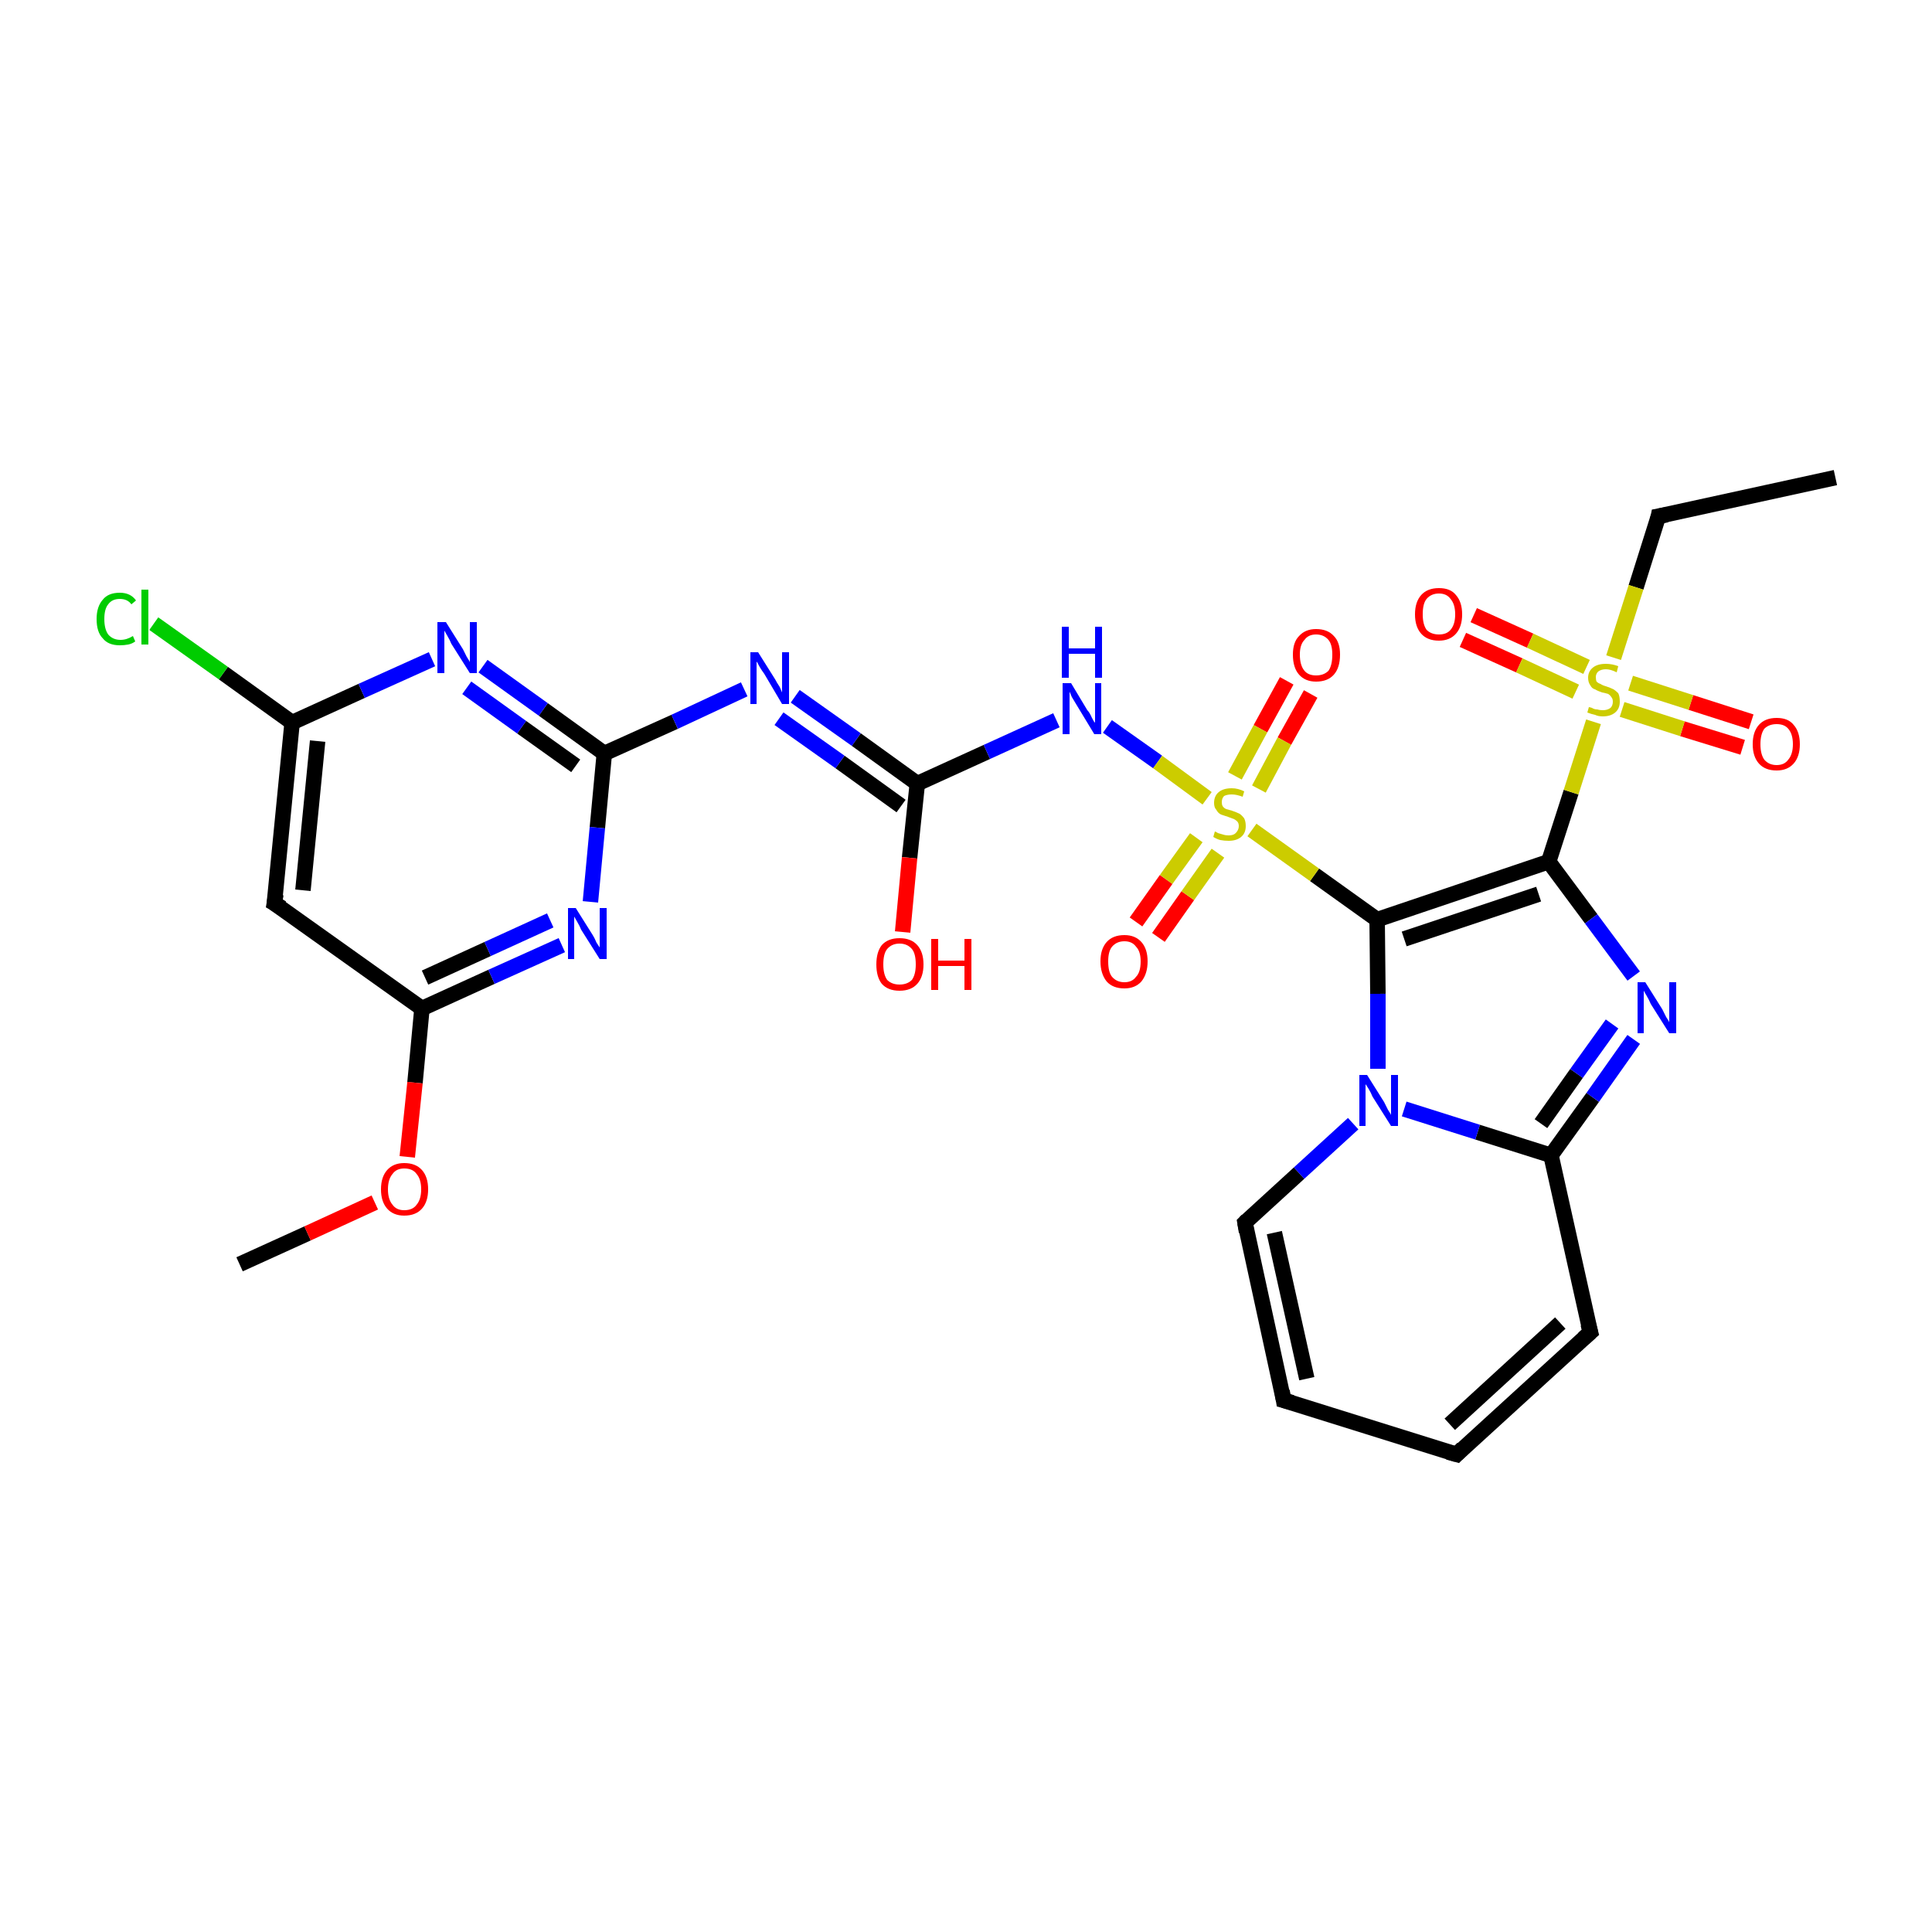 <?xml version='1.0' encoding='iso-8859-1'?>
<svg version='1.1' baseProfile='full'
              xmlns='http://www.w3.org/2000/svg'
                      xmlns:rdkit='http://www.rdkit.org/xml'
                      xmlns:xlink='http://www.w3.org/1999/xlink'
                  xml:space='preserve'
width='250px' height='250px' viewBox='0 0 250 250'>
<!-- END OF HEADER -->
<rect style='opacity:1.0;fill:#FFFFFF;stroke:none' width='250.0' height='250.0' x='0.0' y='0.0'> </rect>
<path class='bond-0 atom-0 atom-2' d='M 237.5,61.8 L 214.6,66.8' style='fill:none;fill-rule:evenodd;stroke:#000000;stroke-width:2.0px;stroke-linecap:butt;stroke-linejoin:miter;stroke-opacity:1' />
<path class='bond-1 atom-1 atom-27' d='M 31.0,163.6 L 39.8,159.6' style='fill:none;fill-rule:evenodd;stroke:#000000;stroke-width:2.0px;stroke-linecap:butt;stroke-linejoin:miter;stroke-opacity:1' />
<path class='bond-1 atom-1 atom-27' d='M 39.8,159.6 L 48.5,155.6' style='fill:none;fill-rule:evenodd;stroke:#FF0000;stroke-width:2.0px;stroke-linecap:butt;stroke-linejoin:miter;stroke-opacity:1' />
<path class='bond-2 atom-2 atom-28' d='M 214.6,66.8 L 211.7,76.0' style='fill:none;fill-rule:evenodd;stroke:#000000;stroke-width:2.0px;stroke-linecap:butt;stroke-linejoin:miter;stroke-opacity:1' />
<path class='bond-2 atom-2 atom-28' d='M 211.7,76.0 L 208.8,85.1' style='fill:none;fill-rule:evenodd;stroke:#CCCC00;stroke-width:2.0px;stroke-linecap:butt;stroke-linejoin:miter;stroke-opacity:1' />
<path class='bond-3 atom-3 atom-4' d='M 188.5,188.2 L 166.1,181.2' style='fill:none;fill-rule:evenodd;stroke:#000000;stroke-width:2.0px;stroke-linecap:butt;stroke-linejoin:miter;stroke-opacity:1' />
<path class='bond-4 atom-3 atom-5' d='M 188.5,188.2 L 205.8,172.4' style='fill:none;fill-rule:evenodd;stroke:#000000;stroke-width:2.0px;stroke-linecap:butt;stroke-linejoin:miter;stroke-opacity:1' />
<path class='bond-4 atom-3 atom-5' d='M 187.6,184.3 L 201.9,171.2' style='fill:none;fill-rule:evenodd;stroke:#000000;stroke-width:2.0px;stroke-linecap:butt;stroke-linejoin:miter;stroke-opacity:1' />
<path class='bond-5 atom-4 atom-6' d='M 166.1,181.2 L 161.1,158.2' style='fill:none;fill-rule:evenodd;stroke:#000000;stroke-width:2.0px;stroke-linecap:butt;stroke-linejoin:miter;stroke-opacity:1' />
<path class='bond-5 atom-4 atom-6' d='M 169.1,178.4 L 164.9,159.5' style='fill:none;fill-rule:evenodd;stroke:#000000;stroke-width:2.0px;stroke-linecap:butt;stroke-linejoin:miter;stroke-opacity:1' />
<path class='bond-6 atom-5 atom-9' d='M 205.8,172.4 L 200.7,149.5' style='fill:none;fill-rule:evenodd;stroke:#000000;stroke-width:2.0px;stroke-linecap:butt;stroke-linejoin:miter;stroke-opacity:1' />
<path class='bond-7 atom-6 atom-21' d='M 161.1,158.2 L 168.1,151.8' style='fill:none;fill-rule:evenodd;stroke:#000000;stroke-width:2.0px;stroke-linecap:butt;stroke-linejoin:miter;stroke-opacity:1' />
<path class='bond-7 atom-6 atom-21' d='M 168.1,151.8 L 175.1,145.4' style='fill:none;fill-rule:evenodd;stroke:#0000FF;stroke-width:2.0px;stroke-linecap:butt;stroke-linejoin:miter;stroke-opacity:1' />
<path class='bond-8 atom-7 atom-8' d='M 35.5,116.9 L 37.8,93.5' style='fill:none;fill-rule:evenodd;stroke:#000000;stroke-width:2.0px;stroke-linecap:butt;stroke-linejoin:miter;stroke-opacity:1' />
<path class='bond-8 atom-7 atom-8' d='M 39.2,115.2 L 41.1,95.9' style='fill:none;fill-rule:evenodd;stroke:#000000;stroke-width:2.0px;stroke-linecap:butt;stroke-linejoin:miter;stroke-opacity:1' />
<path class='bond-9 atom-7 atom-10' d='M 35.5,116.9 L 54.6,130.5' style='fill:none;fill-rule:evenodd;stroke:#000000;stroke-width:2.0px;stroke-linecap:butt;stroke-linejoin:miter;stroke-opacity:1' />
<path class='bond-10 atom-8 atom-15' d='M 37.8,93.5 L 28.9,87.1' style='fill:none;fill-rule:evenodd;stroke:#000000;stroke-width:2.0px;stroke-linecap:butt;stroke-linejoin:miter;stroke-opacity:1' />
<path class='bond-10 atom-8 atom-15' d='M 28.9,87.1 L 19.9,80.7' style='fill:none;fill-rule:evenodd;stroke:#00CC00;stroke-width:2.0px;stroke-linecap:butt;stroke-linejoin:miter;stroke-opacity:1' />
<path class='bond-11 atom-8 atom-16' d='M 37.8,93.5 L 46.8,89.4' style='fill:none;fill-rule:evenodd;stroke:#000000;stroke-width:2.0px;stroke-linecap:butt;stroke-linejoin:miter;stroke-opacity:1' />
<path class='bond-11 atom-8 atom-16' d='M 46.8,89.4 L 55.9,85.3' style='fill:none;fill-rule:evenodd;stroke:#0000FF;stroke-width:2.0px;stroke-linecap:butt;stroke-linejoin:miter;stroke-opacity:1' />
<path class='bond-12 atom-9 atom-17' d='M 200.7,149.5 L 206.1,142.0' style='fill:none;fill-rule:evenodd;stroke:#000000;stroke-width:2.0px;stroke-linecap:butt;stroke-linejoin:miter;stroke-opacity:1' />
<path class='bond-12 atom-9 atom-17' d='M 206.1,142.0 L 211.4,134.5' style='fill:none;fill-rule:evenodd;stroke:#0000FF;stroke-width:2.0px;stroke-linecap:butt;stroke-linejoin:miter;stroke-opacity:1' />
<path class='bond-12 atom-9 atom-17' d='M 199.4,145.4 L 204.0,138.9' style='fill:none;fill-rule:evenodd;stroke:#000000;stroke-width:2.0px;stroke-linecap:butt;stroke-linejoin:miter;stroke-opacity:1' />
<path class='bond-12 atom-9 atom-17' d='M 204.0,138.9 L 208.6,132.5' style='fill:none;fill-rule:evenodd;stroke:#0000FF;stroke-width:2.0px;stroke-linecap:butt;stroke-linejoin:miter;stroke-opacity:1' />
<path class='bond-13 atom-9 atom-21' d='M 200.7,149.5 L 191.2,146.5' style='fill:none;fill-rule:evenodd;stroke:#000000;stroke-width:2.0px;stroke-linecap:butt;stroke-linejoin:miter;stroke-opacity:1' />
<path class='bond-13 atom-9 atom-21' d='M 191.2,146.5 L 181.7,143.5' style='fill:none;fill-rule:evenodd;stroke:#0000FF;stroke-width:2.0px;stroke-linecap:butt;stroke-linejoin:miter;stroke-opacity:1' />
<path class='bond-14 atom-10 atom-18' d='M 54.6,130.5 L 63.6,126.4' style='fill:none;fill-rule:evenodd;stroke:#000000;stroke-width:2.0px;stroke-linecap:butt;stroke-linejoin:miter;stroke-opacity:1' />
<path class='bond-14 atom-10 atom-18' d='M 63.6,126.4 L 72.7,122.3' style='fill:none;fill-rule:evenodd;stroke:#0000FF;stroke-width:2.0px;stroke-linecap:butt;stroke-linejoin:miter;stroke-opacity:1' />
<path class='bond-14 atom-10 atom-18' d='M 55.0,126.5 L 63.1,122.8' style='fill:none;fill-rule:evenodd;stroke:#000000;stroke-width:2.0px;stroke-linecap:butt;stroke-linejoin:miter;stroke-opacity:1' />
<path class='bond-14 atom-10 atom-18' d='M 63.1,122.8 L 71.2,119.1' style='fill:none;fill-rule:evenodd;stroke:#0000FF;stroke-width:2.0px;stroke-linecap:butt;stroke-linejoin:miter;stroke-opacity:1' />
<path class='bond-15 atom-10 atom-27' d='M 54.6,130.5 L 53.7,140.1' style='fill:none;fill-rule:evenodd;stroke:#000000;stroke-width:2.0px;stroke-linecap:butt;stroke-linejoin:miter;stroke-opacity:1' />
<path class='bond-15 atom-10 atom-27' d='M 53.7,140.1 L 52.7,149.7' style='fill:none;fill-rule:evenodd;stroke:#FF0000;stroke-width:2.0px;stroke-linecap:butt;stroke-linejoin:miter;stroke-opacity:1' />
<path class='bond-16 atom-11 atom-12' d='M 200.4,111.5 L 178.2,119.0' style='fill:none;fill-rule:evenodd;stroke:#000000;stroke-width:2.0px;stroke-linecap:butt;stroke-linejoin:miter;stroke-opacity:1' />
<path class='bond-16 atom-11 atom-12' d='M 199.1,115.7 L 181.7,121.5' style='fill:none;fill-rule:evenodd;stroke:#000000;stroke-width:2.0px;stroke-linecap:butt;stroke-linejoin:miter;stroke-opacity:1' />
<path class='bond-17 atom-11 atom-17' d='M 200.4,111.5 L 205.9,118.9' style='fill:none;fill-rule:evenodd;stroke:#000000;stroke-width:2.0px;stroke-linecap:butt;stroke-linejoin:miter;stroke-opacity:1' />
<path class='bond-17 atom-11 atom-17' d='M 205.9,118.9 L 211.4,126.3' style='fill:none;fill-rule:evenodd;stroke:#0000FF;stroke-width:2.0px;stroke-linecap:butt;stroke-linejoin:miter;stroke-opacity:1' />
<path class='bond-18 atom-11 atom-28' d='M 200.4,111.5 L 203.3,102.5' style='fill:none;fill-rule:evenodd;stroke:#000000;stroke-width:2.0px;stroke-linecap:butt;stroke-linejoin:miter;stroke-opacity:1' />
<path class='bond-18 atom-11 atom-28' d='M 203.3,102.5 L 206.2,93.4' style='fill:none;fill-rule:evenodd;stroke:#CCCC00;stroke-width:2.0px;stroke-linecap:butt;stroke-linejoin:miter;stroke-opacity:1' />
<path class='bond-19 atom-12 atom-21' d='M 178.2,119.0 L 178.3,128.6' style='fill:none;fill-rule:evenodd;stroke:#000000;stroke-width:2.0px;stroke-linecap:butt;stroke-linejoin:miter;stroke-opacity:1' />
<path class='bond-19 atom-12 atom-21' d='M 178.3,128.6 L 178.3,138.3' style='fill:none;fill-rule:evenodd;stroke:#0000FF;stroke-width:2.0px;stroke-linecap:butt;stroke-linejoin:miter;stroke-opacity:1' />
<path class='bond-20 atom-12 atom-29' d='M 178.2,119.0 L 170.1,113.2' style='fill:none;fill-rule:evenodd;stroke:#000000;stroke-width:2.0px;stroke-linecap:butt;stroke-linejoin:miter;stroke-opacity:1' />
<path class='bond-20 atom-12 atom-29' d='M 170.1,113.2 L 162.0,107.4' style='fill:none;fill-rule:evenodd;stroke:#CCCC00;stroke-width:2.0px;stroke-linecap:butt;stroke-linejoin:miter;stroke-opacity:1' />
<path class='bond-21 atom-13 atom-16' d='M 78.2,97.5 L 70.3,91.8' style='fill:none;fill-rule:evenodd;stroke:#000000;stroke-width:2.0px;stroke-linecap:butt;stroke-linejoin:miter;stroke-opacity:1' />
<path class='bond-21 atom-13 atom-16' d='M 70.3,91.8 L 62.5,86.2' style='fill:none;fill-rule:evenodd;stroke:#0000FF;stroke-width:2.0px;stroke-linecap:butt;stroke-linejoin:miter;stroke-opacity:1' />
<path class='bond-21 atom-13 atom-16' d='M 74.5,99.1 L 67.5,94.1' style='fill:none;fill-rule:evenodd;stroke:#000000;stroke-width:2.0px;stroke-linecap:butt;stroke-linejoin:miter;stroke-opacity:1' />
<path class='bond-21 atom-13 atom-16' d='M 67.5,94.1 L 60.4,89.0' style='fill:none;fill-rule:evenodd;stroke:#0000FF;stroke-width:2.0px;stroke-linecap:butt;stroke-linejoin:miter;stroke-opacity:1' />
<path class='bond-22 atom-13 atom-18' d='M 78.2,97.5 L 77.3,107.1' style='fill:none;fill-rule:evenodd;stroke:#000000;stroke-width:2.0px;stroke-linecap:butt;stroke-linejoin:miter;stroke-opacity:1' />
<path class='bond-22 atom-13 atom-18' d='M 77.3,107.1 L 76.4,116.7' style='fill:none;fill-rule:evenodd;stroke:#0000FF;stroke-width:2.0px;stroke-linecap:butt;stroke-linejoin:miter;stroke-opacity:1' />
<path class='bond-23 atom-13 atom-19' d='M 78.2,97.5 L 87.3,93.4' style='fill:none;fill-rule:evenodd;stroke:#000000;stroke-width:2.0px;stroke-linecap:butt;stroke-linejoin:miter;stroke-opacity:1' />
<path class='bond-23 atom-13 atom-19' d='M 87.3,93.4 L 96.3,89.2' style='fill:none;fill-rule:evenodd;stroke:#0000FF;stroke-width:2.0px;stroke-linecap:butt;stroke-linejoin:miter;stroke-opacity:1' />
<path class='bond-24 atom-14 atom-19' d='M 118.7,101.4 L 110.8,95.7' style='fill:none;fill-rule:evenodd;stroke:#000000;stroke-width:2.0px;stroke-linecap:butt;stroke-linejoin:miter;stroke-opacity:1' />
<path class='bond-24 atom-14 atom-19' d='M 110.8,95.7 L 102.9,90.1' style='fill:none;fill-rule:evenodd;stroke:#0000FF;stroke-width:2.0px;stroke-linecap:butt;stroke-linejoin:miter;stroke-opacity:1' />
<path class='bond-24 atom-14 atom-19' d='M 116.6,104.3 L 108.7,98.6' style='fill:none;fill-rule:evenodd;stroke:#000000;stroke-width:2.0px;stroke-linecap:butt;stroke-linejoin:miter;stroke-opacity:1' />
<path class='bond-24 atom-14 atom-19' d='M 108.7,98.6 L 100.8,93.0' style='fill:none;fill-rule:evenodd;stroke:#0000FF;stroke-width:2.0px;stroke-linecap:butt;stroke-linejoin:miter;stroke-opacity:1' />
<path class='bond-25 atom-14 atom-20' d='M 118.7,101.4 L 127.7,97.3' style='fill:none;fill-rule:evenodd;stroke:#000000;stroke-width:2.0px;stroke-linecap:butt;stroke-linejoin:miter;stroke-opacity:1' />
<path class='bond-25 atom-14 atom-20' d='M 127.7,97.3 L 136.7,93.2' style='fill:none;fill-rule:evenodd;stroke:#0000FF;stroke-width:2.0px;stroke-linecap:butt;stroke-linejoin:miter;stroke-opacity:1' />
<path class='bond-26 atom-14 atom-22' d='M 118.7,101.4 L 117.7,111.0' style='fill:none;fill-rule:evenodd;stroke:#000000;stroke-width:2.0px;stroke-linecap:butt;stroke-linejoin:miter;stroke-opacity:1' />
<path class='bond-26 atom-14 atom-22' d='M 117.7,111.0 L 116.8,120.6' style='fill:none;fill-rule:evenodd;stroke:#FF0000;stroke-width:2.0px;stroke-linecap:butt;stroke-linejoin:miter;stroke-opacity:1' />
<path class='bond-27 atom-20 atom-29' d='M 143.3,94.0 L 149.8,98.6' style='fill:none;fill-rule:evenodd;stroke:#0000FF;stroke-width:2.0px;stroke-linecap:butt;stroke-linejoin:miter;stroke-opacity:1' />
<path class='bond-27 atom-20 atom-29' d='M 149.8,98.6 L 156.2,103.3' style='fill:none;fill-rule:evenodd;stroke:#CCCC00;stroke-width:2.0px;stroke-linecap:butt;stroke-linejoin:miter;stroke-opacity:1' />
<path class='bond-28 atom-23 atom-28' d='M 225.5,96.7 L 217.7,94.3' style='fill:none;fill-rule:evenodd;stroke:#FF0000;stroke-width:2.0px;stroke-linecap:butt;stroke-linejoin:miter;stroke-opacity:1' />
<path class='bond-28 atom-23 atom-28' d='M 217.7,94.3 L 209.9,91.8' style='fill:none;fill-rule:evenodd;stroke:#CCCC00;stroke-width:2.0px;stroke-linecap:butt;stroke-linejoin:miter;stroke-opacity:1' />
<path class='bond-28 atom-23 atom-28' d='M 226.6,93.4 L 218.8,90.9' style='fill:none;fill-rule:evenodd;stroke:#FF0000;stroke-width:2.0px;stroke-linecap:butt;stroke-linejoin:miter;stroke-opacity:1' />
<path class='bond-28 atom-23 atom-28' d='M 218.8,90.9 L 211.0,88.4' style='fill:none;fill-rule:evenodd;stroke:#CCCC00;stroke-width:2.0px;stroke-linecap:butt;stroke-linejoin:miter;stroke-opacity:1' />
<path class='bond-29 atom-24 atom-28' d='M 190.7,79.6 L 198.0,82.9' style='fill:none;fill-rule:evenodd;stroke:#FF0000;stroke-width:2.0px;stroke-linecap:butt;stroke-linejoin:miter;stroke-opacity:1' />
<path class='bond-29 atom-24 atom-28' d='M 198.0,82.9 L 205.3,86.3' style='fill:none;fill-rule:evenodd;stroke:#CCCC00;stroke-width:2.0px;stroke-linecap:butt;stroke-linejoin:miter;stroke-opacity:1' />
<path class='bond-29 atom-24 atom-28' d='M 189.3,82.8 L 196.6,86.1' style='fill:none;fill-rule:evenodd;stroke:#FF0000;stroke-width:2.0px;stroke-linecap:butt;stroke-linejoin:miter;stroke-opacity:1' />
<path class='bond-29 atom-24 atom-28' d='M 196.6,86.1 L 203.9,89.5' style='fill:none;fill-rule:evenodd;stroke:#CCCC00;stroke-width:2.0px;stroke-linecap:butt;stroke-linejoin:miter;stroke-opacity:1' />
<path class='bond-30 atom-25 atom-29' d='M 169.6,89.8 L 166.2,95.9' style='fill:none;fill-rule:evenodd;stroke:#FF0000;stroke-width:2.0px;stroke-linecap:butt;stroke-linejoin:miter;stroke-opacity:1' />
<path class='bond-30 atom-25 atom-29' d='M 166.2,95.9 L 162.9,102.1' style='fill:none;fill-rule:evenodd;stroke:#CCCC00;stroke-width:2.0px;stroke-linecap:butt;stroke-linejoin:miter;stroke-opacity:1' />
<path class='bond-30 atom-25 atom-29' d='M 166.5,88.1 L 163.1,94.3' style='fill:none;fill-rule:evenodd;stroke:#FF0000;stroke-width:2.0px;stroke-linecap:butt;stroke-linejoin:miter;stroke-opacity:1' />
<path class='bond-30 atom-25 atom-29' d='M 163.1,94.3 L 159.8,100.4' style='fill:none;fill-rule:evenodd;stroke:#CCCC00;stroke-width:2.0px;stroke-linecap:butt;stroke-linejoin:miter;stroke-opacity:1' />
<path class='bond-31 atom-26 atom-29' d='M 147.0,119.3 L 150.9,113.8' style='fill:none;fill-rule:evenodd;stroke:#FF0000;stroke-width:2.0px;stroke-linecap:butt;stroke-linejoin:miter;stroke-opacity:1' />
<path class='bond-31 atom-26 atom-29' d='M 150.9,113.8 L 154.8,108.4' style='fill:none;fill-rule:evenodd;stroke:#CCCC00;stroke-width:2.0px;stroke-linecap:butt;stroke-linejoin:miter;stroke-opacity:1' />
<path class='bond-31 atom-26 atom-29' d='M 149.9,121.3 L 153.7,115.9' style='fill:none;fill-rule:evenodd;stroke:#FF0000;stroke-width:2.0px;stroke-linecap:butt;stroke-linejoin:miter;stroke-opacity:1' />
<path class='bond-31 atom-26 atom-29' d='M 153.7,115.9 L 157.6,110.4' style='fill:none;fill-rule:evenodd;stroke:#CCCC00;stroke-width:2.0px;stroke-linecap:butt;stroke-linejoin:miter;stroke-opacity:1' />
<path d='M 215.7,66.6 L 214.6,66.8 L 214.5,67.3' style='fill:none;stroke:#000000;stroke-width:2.0px;stroke-linecap:butt;stroke-linejoin:miter;stroke-opacity:1;' />
<path d='M 187.4,187.9 L 188.5,188.2 L 189.3,187.4' style='fill:none;stroke:#000000;stroke-width:2.0px;stroke-linecap:butt;stroke-linejoin:miter;stroke-opacity:1;' />
<path d='M 167.2,181.5 L 166.1,181.2 L 165.9,180.0' style='fill:none;stroke:#000000;stroke-width:2.0px;stroke-linecap:butt;stroke-linejoin:miter;stroke-opacity:1;' />
<path d='M 204.9,173.2 L 205.8,172.4 L 205.5,171.3' style='fill:none;stroke:#000000;stroke-width:2.0px;stroke-linecap:butt;stroke-linejoin:miter;stroke-opacity:1;' />
<path d='M 161.3,159.4 L 161.1,158.2 L 161.4,157.9' style='fill:none;stroke:#000000;stroke-width:2.0px;stroke-linecap:butt;stroke-linejoin:miter;stroke-opacity:1;' />
<path d='M 35.7,115.7 L 35.5,116.9 L 36.5,117.5' style='fill:none;stroke:#000000;stroke-width:2.0px;stroke-linecap:butt;stroke-linejoin:miter;stroke-opacity:1;' />
<path class='atom-15' d='M 12.5 80.1
Q 12.5 78.5, 13.3 77.6
Q 14.0 76.7, 15.5 76.7
Q 16.9 76.7, 17.6 77.7
L 17.0 78.2
Q 16.5 77.5, 15.5 77.5
Q 14.5 77.5, 14.0 78.2
Q 13.5 78.8, 13.5 80.1
Q 13.5 81.4, 14.0 82.1
Q 14.6 82.8, 15.6 82.8
Q 16.4 82.8, 17.2 82.3
L 17.5 83.0
Q 17.1 83.3, 16.6 83.4
Q 16.1 83.5, 15.5 83.5
Q 14.0 83.5, 13.3 82.6
Q 12.5 81.8, 12.5 80.1
' fill='#00CC00'/>
<path class='atom-15' d='M 18.3 76.3
L 19.2 76.3
L 19.2 83.4
L 18.3 83.4
L 18.3 76.3
' fill='#00CC00'/>
<path class='atom-16' d='M 57.7 80.5
L 59.9 84.0
Q 60.1 84.4, 60.4 85.0
Q 60.8 85.6, 60.8 85.7
L 60.8 80.5
L 61.7 80.5
L 61.7 87.1
L 60.8 87.1
L 58.4 83.3
Q 58.2 82.8, 57.9 82.3
Q 57.6 81.8, 57.5 81.6
L 57.5 87.1
L 56.6 87.1
L 56.6 80.5
L 57.7 80.5
' fill='#0000FF'/>
<path class='atom-17' d='M 212.9 127.1
L 215.1 130.6
Q 215.3 131.0, 215.6 131.6
Q 216.0 132.2, 216.0 132.3
L 216.0 127.1
L 216.9 127.1
L 216.9 133.7
L 216.0 133.7
L 213.6 129.9
Q 213.4 129.4, 213.1 128.9
Q 212.8 128.4, 212.7 128.2
L 212.7 133.7
L 211.9 133.7
L 211.9 127.1
L 212.9 127.1
' fill='#0000FF'/>
<path class='atom-18' d='M 74.5 117.5
L 76.7 121.0
Q 76.9 121.3, 77.2 122.0
Q 77.6 122.6, 77.6 122.6
L 77.6 117.5
L 78.5 117.5
L 78.5 124.1
L 77.6 124.1
L 75.2 120.3
Q 75.0 119.8, 74.7 119.3
Q 74.4 118.8, 74.3 118.6
L 74.3 124.1
L 73.5 124.1
L 73.5 117.5
L 74.5 117.5
' fill='#0000FF'/>
<path class='atom-19' d='M 98.1 84.4
L 100.3 87.9
Q 100.5 88.3, 100.9 88.9
Q 101.2 89.6, 101.2 89.6
L 101.2 84.4
L 102.1 84.4
L 102.1 91.1
L 101.2 91.1
L 98.9 87.2
Q 98.6 86.8, 98.3 86.3
Q 98.0 85.7, 97.9 85.6
L 97.9 91.1
L 97.1 91.1
L 97.1 84.4
L 98.1 84.4
' fill='#0000FF'/>
<path class='atom-20' d='M 138.6 88.4
L 140.7 91.9
Q 141.0 92.2, 141.3 92.9
Q 141.6 93.5, 141.7 93.5
L 141.7 88.4
L 142.5 88.4
L 142.5 95.0
L 141.6 95.0
L 139.3 91.2
Q 139.0 90.7, 138.7 90.2
Q 138.5 89.7, 138.4 89.5
L 138.4 95.0
L 137.5 95.0
L 137.5 88.4
L 138.6 88.4
' fill='#0000FF'/>
<path class='atom-20' d='M 137.4 81.1
L 138.3 81.1
L 138.3 83.9
L 141.7 83.9
L 141.7 81.1
L 142.6 81.1
L 142.6 87.7
L 141.7 87.7
L 141.7 84.6
L 138.3 84.6
L 138.3 87.7
L 137.4 87.7
L 137.4 81.1
' fill='#0000FF'/>
<path class='atom-21' d='M 176.9 139.1
L 179.1 142.6
Q 179.3 143.0, 179.6 143.6
Q 180.0 144.2, 180.0 144.3
L 180.0 139.1
L 180.9 139.1
L 180.9 145.7
L 180.0 145.7
L 177.6 141.9
Q 177.4 141.4, 177.1 140.9
Q 176.8 140.4, 176.7 140.3
L 176.7 145.7
L 175.9 145.7
L 175.9 139.1
L 176.9 139.1
' fill='#0000FF'/>
<path class='atom-22' d='M 113.4 124.8
Q 113.4 123.2, 114.1 122.3
Q 114.9 121.4, 116.4 121.4
Q 117.9 121.4, 118.7 122.3
Q 119.5 123.2, 119.5 124.8
Q 119.5 126.4, 118.7 127.3
Q 117.9 128.2, 116.4 128.2
Q 114.9 128.2, 114.1 127.3
Q 113.4 126.4, 113.4 124.8
M 116.4 127.4
Q 117.4 127.4, 118.0 126.8
Q 118.5 126.1, 118.5 124.8
Q 118.5 123.4, 118.0 122.8
Q 117.4 122.1, 116.4 122.1
Q 115.4 122.1, 114.8 122.8
Q 114.3 123.4, 114.3 124.8
Q 114.3 126.1, 114.8 126.8
Q 115.4 127.4, 116.4 127.4
' fill='#FF0000'/>
<path class='atom-22' d='M 120.5 121.5
L 121.4 121.5
L 121.4 124.3
L 124.8 124.3
L 124.8 121.5
L 125.7 121.5
L 125.7 128.1
L 124.8 128.1
L 124.8 125.0
L 121.4 125.0
L 121.4 128.1
L 120.5 128.1
L 120.5 121.5
' fill='#FF0000'/>
<path class='atom-23' d='M 226.8 96.3
Q 226.8 94.7, 227.6 93.8
Q 228.4 92.9, 229.9 92.9
Q 231.4 92.9, 232.1 93.8
Q 232.9 94.7, 232.9 96.3
Q 232.9 97.9, 232.1 98.8
Q 231.3 99.7, 229.9 99.7
Q 228.4 99.7, 227.6 98.8
Q 226.8 97.9, 226.8 96.3
M 229.9 99.0
Q 230.9 99.0, 231.4 98.3
Q 232.0 97.6, 232.0 96.3
Q 232.0 95.0, 231.4 94.3
Q 230.9 93.7, 229.9 93.7
Q 228.9 93.7, 228.3 94.3
Q 227.8 95.0, 227.8 96.3
Q 227.8 97.6, 228.3 98.3
Q 228.9 99.0, 229.9 99.0
' fill='#FF0000'/>
<path class='atom-24' d='M 183.1 79.5
Q 183.1 77.9, 183.9 77.0
Q 184.7 76.1, 186.2 76.1
Q 187.7 76.1, 188.4 77.0
Q 189.2 77.9, 189.2 79.5
Q 189.2 81.1, 188.4 82.0
Q 187.6 82.9, 186.2 82.9
Q 184.7 82.9, 183.9 82.0
Q 183.1 81.1, 183.1 79.5
M 186.2 82.1
Q 187.2 82.1, 187.7 81.5
Q 188.3 80.8, 188.3 79.5
Q 188.3 78.2, 187.7 77.5
Q 187.2 76.8, 186.2 76.8
Q 185.2 76.8, 184.6 77.5
Q 184.1 78.1, 184.1 79.5
Q 184.1 80.8, 184.6 81.5
Q 185.2 82.1, 186.2 82.1
' fill='#FF0000'/>
<path class='atom-25' d='M 167.3 84.7
Q 167.3 83.1, 168.1 82.3
Q 168.9 81.4, 170.3 81.4
Q 171.8 81.4, 172.6 82.3
Q 173.4 83.1, 173.4 84.7
Q 173.4 86.4, 172.6 87.3
Q 171.8 88.2, 170.3 88.2
Q 168.9 88.2, 168.1 87.3
Q 167.3 86.4, 167.3 84.7
M 170.3 87.4
Q 171.3 87.4, 171.9 86.8
Q 172.4 86.1, 172.4 84.7
Q 172.4 83.4, 171.9 82.8
Q 171.3 82.1, 170.3 82.1
Q 169.3 82.1, 168.8 82.8
Q 168.2 83.4, 168.2 84.7
Q 168.2 86.1, 168.8 86.8
Q 169.3 87.4, 170.3 87.4
' fill='#FF0000'/>
<path class='atom-26' d='M 142.4 124.4
Q 142.4 122.8, 143.2 121.9
Q 144.0 121.0, 145.5 121.0
Q 146.9 121.0, 147.7 121.9
Q 148.5 122.8, 148.5 124.4
Q 148.5 126.0, 147.7 127.0
Q 146.9 127.9, 145.5 127.9
Q 144.0 127.9, 143.2 127.0
Q 142.4 126.0, 142.4 124.4
M 145.5 127.1
Q 146.5 127.1, 147.0 126.4
Q 147.6 125.8, 147.6 124.4
Q 147.6 123.1, 147.0 122.5
Q 146.5 121.8, 145.5 121.8
Q 144.5 121.8, 143.9 122.5
Q 143.4 123.1, 143.4 124.4
Q 143.4 125.8, 143.9 126.4
Q 144.5 127.1, 145.5 127.1
' fill='#FF0000'/>
<path class='atom-27' d='M 49.3 153.9
Q 49.3 152.3, 50.1 151.4
Q 50.9 150.5, 52.3 150.5
Q 53.8 150.5, 54.6 151.4
Q 55.4 152.3, 55.4 153.9
Q 55.4 155.5, 54.6 156.4
Q 53.8 157.3, 52.3 157.3
Q 50.9 157.3, 50.1 156.4
Q 49.3 155.5, 49.3 153.9
M 52.3 156.6
Q 53.4 156.6, 53.9 155.9
Q 54.5 155.2, 54.5 153.9
Q 54.5 152.6, 53.9 151.9
Q 53.4 151.2, 52.3 151.2
Q 51.3 151.2, 50.8 151.9
Q 50.2 152.6, 50.2 153.9
Q 50.2 155.2, 50.8 155.9
Q 51.3 156.6, 52.3 156.6
' fill='#FF0000'/>
<path class='atom-28' d='M 205.6 91.5
Q 205.7 91.5, 206.0 91.6
Q 206.3 91.8, 206.7 91.8
Q 207.0 91.9, 207.4 91.9
Q 208.0 91.9, 208.4 91.6
Q 208.7 91.3, 208.7 90.8
Q 208.7 90.4, 208.5 90.2
Q 208.4 90.0, 208.1 89.8
Q 207.8 89.7, 207.3 89.6
Q 206.7 89.4, 206.4 89.2
Q 206.0 89.1, 205.8 88.7
Q 205.5 88.3, 205.5 87.7
Q 205.5 86.9, 206.1 86.4
Q 206.7 85.9, 207.8 85.9
Q 208.6 85.9, 209.4 86.2
L 209.2 87.0
Q 208.4 86.6, 207.8 86.6
Q 207.2 86.6, 206.8 86.9
Q 206.5 87.2, 206.5 87.6
Q 206.5 88.0, 206.6 88.2
Q 206.8 88.4, 207.1 88.5
Q 207.4 88.7, 207.8 88.8
Q 208.4 89.0, 208.8 89.2
Q 209.1 89.4, 209.4 89.7
Q 209.6 90.1, 209.6 90.8
Q 209.6 91.7, 209.0 92.2
Q 208.4 92.7, 207.4 92.7
Q 206.8 92.7, 206.4 92.5
Q 205.9 92.4, 205.4 92.2
L 205.6 91.5
' fill='#CCCC00'/>
<path class='atom-29' d='M 157.2 107.6
Q 157.3 107.6, 157.6 107.8
Q 157.9 107.9, 158.3 108.0
Q 158.6 108.1, 159.0 108.1
Q 159.6 108.1, 159.9 107.8
Q 160.3 107.4, 160.3 106.9
Q 160.3 106.5, 160.1 106.3
Q 159.9 106.1, 159.7 106.0
Q 159.4 105.9, 158.9 105.7
Q 158.3 105.5, 158.0 105.4
Q 157.6 105.2, 157.4 104.8
Q 157.1 104.5, 157.1 103.9
Q 157.1 103.0, 157.7 102.5
Q 158.3 102.0, 159.4 102.0
Q 160.2 102.0, 161.0 102.4
L 160.8 103.1
Q 160.0 102.8, 159.4 102.8
Q 158.8 102.8, 158.4 103.0
Q 158.1 103.3, 158.1 103.8
Q 158.1 104.1, 158.2 104.3
Q 158.4 104.6, 158.7 104.7
Q 159.0 104.8, 159.4 104.9
Q 160.0 105.1, 160.4 105.3
Q 160.7 105.5, 161.0 105.9
Q 161.2 106.3, 161.2 106.9
Q 161.2 107.8, 160.6 108.3
Q 160.0 108.8, 159.0 108.8
Q 158.4 108.8, 157.9 108.7
Q 157.5 108.6, 157.0 108.3
L 157.2 107.6
' fill='#CCCC00'/>
</svg>
